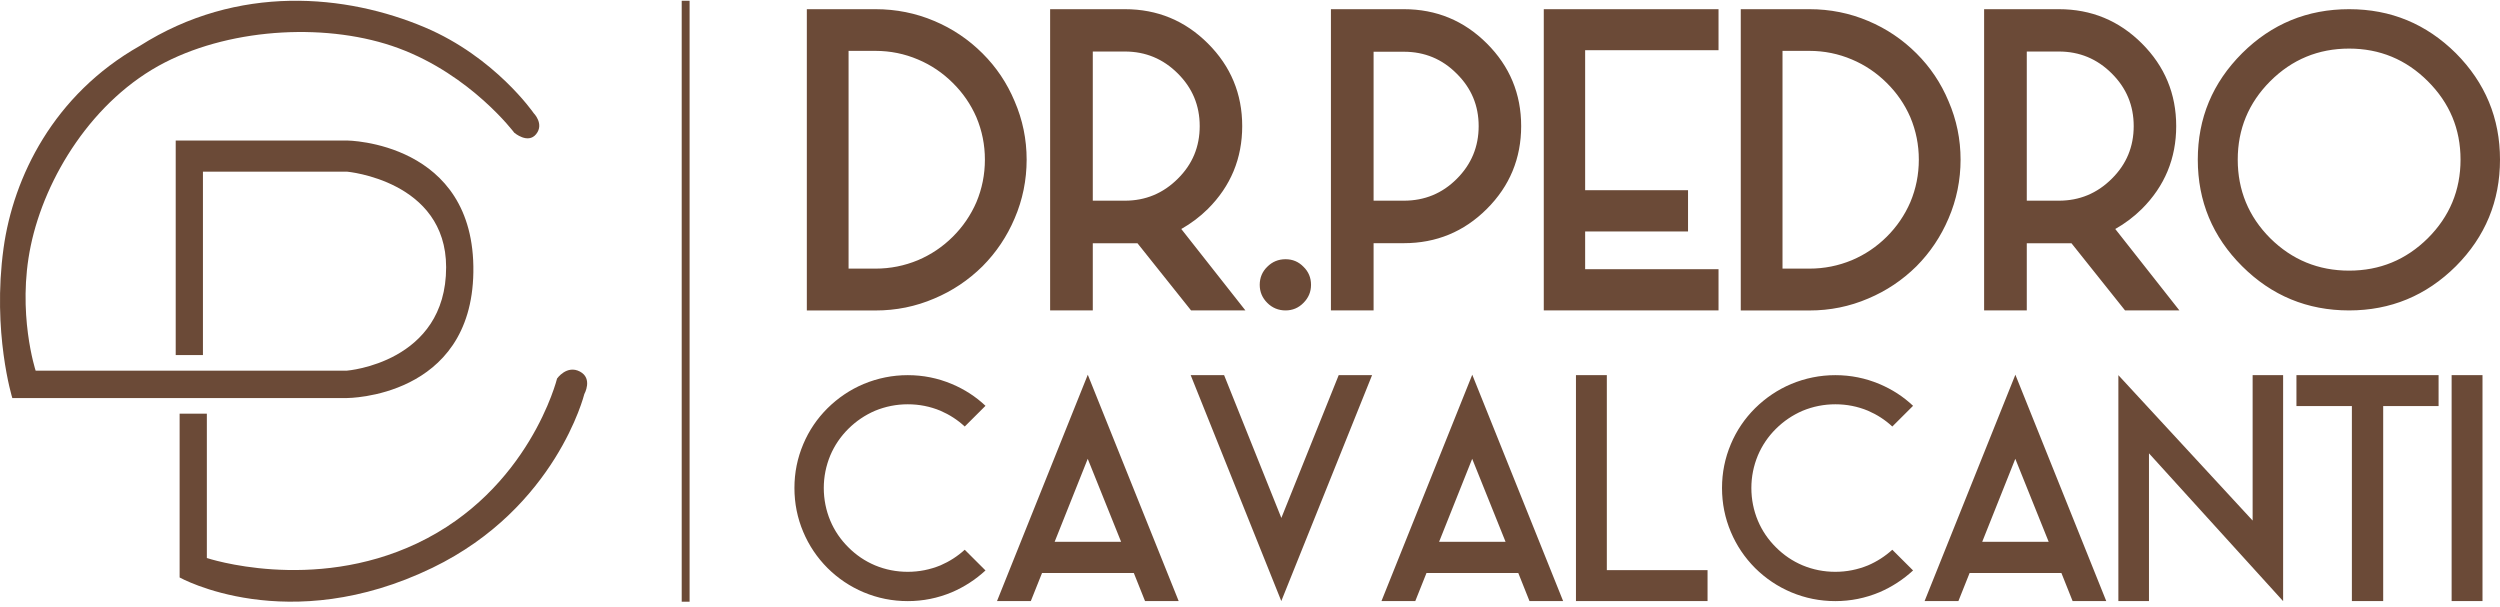 <svg xmlns="http://www.w3.org/2000/svg" width="243" height="59" viewBox="0 0 243 59" fill="none"><path d="M78.424 30.173V0.893H85.102C87.099 0.893 89.006 1.273 90.813 2.039C92.573 2.779 94.136 3.83 95.499 5.188C96.841 6.525 97.882 8.073 98.622 9.843C99.399 11.644 99.79 13.536 99.79 15.517C99.79 17.498 99.399 19.427 98.622 21.228C97.877 22.982 96.836 24.536 95.499 25.883C94.136 27.23 92.573 28.276 90.813 29.016C89.006 29.793 87.104 30.178 85.102 30.178H78.424V30.173ZM82.481 26.11H85.102C86.539 26.11 87.913 25.835 89.234 25.286C90.501 24.747 91.627 23.991 92.609 23.014C93.592 22.037 94.358 20.916 94.908 19.648C95.457 18.338 95.732 16.959 95.732 15.517C95.732 14.075 95.457 12.711 94.908 11.401C94.358 10.138 93.592 9.024 92.609 8.057C91.627 7.079 90.501 6.319 89.234 5.785C87.918 5.225 86.539 4.945 85.102 4.945H82.481V26.11ZM115.772 30.173L110.562 23.643H106.219V30.173H102.072V0.893H109.342C112.491 0.893 115.18 2.002 117.404 4.221C119.629 6.44 120.743 9.119 120.743 12.257C120.743 15.395 119.629 18.09 117.404 20.309C116.628 21.075 115.766 21.725 114.821 22.258L121.05 30.168H115.772V30.173ZM109.342 19.506C111.339 19.506 113.051 18.798 114.477 17.377C115.904 15.971 116.612 14.265 116.612 12.257C116.612 10.249 115.899 8.548 114.477 7.137C113.051 5.716 111.339 5.008 109.342 5.008H106.219V19.506H109.342ZM127.432 27.684C127.432 28.366 127.189 28.947 126.698 29.439C126.217 29.93 125.636 30.173 124.954 30.173C124.273 30.173 123.665 29.93 123.179 29.439C122.688 28.947 122.445 28.366 122.445 27.684C122.445 27.003 122.688 26.406 123.179 25.93C123.67 25.439 124.262 25.196 124.954 25.196C125.646 25.196 126.217 25.439 126.698 25.93C127.189 26.406 127.432 26.992 127.432 27.684ZM133.513 30.173H129.366V0.893H136.456C139.605 0.893 142.294 2.002 144.518 4.221C146.743 6.44 147.857 9.119 147.857 12.257C147.857 15.395 146.743 18.09 144.518 20.309C142.294 22.528 139.605 23.637 136.456 23.637H133.513V30.168V30.173ZM133.513 19.506H136.456C138.469 19.506 140.181 18.803 141.591 17.392C143.018 15.971 143.726 14.259 143.726 12.257C143.726 10.255 143.013 8.564 141.591 7.159C140.181 5.737 138.469 5.029 136.456 5.029H133.513V19.506ZM154.076 4.887V18.486H164.077V22.496H154.076V26.163H167.041V30.173H150.055V0.893H167.041V4.881H154.076V4.887ZM169.202 30.173V0.893H175.88C177.877 0.893 179.785 1.273 181.592 2.039C183.351 2.779 184.915 3.83 186.278 5.188C187.62 6.525 188.661 8.073 189.4 9.843C190.177 11.644 190.568 13.536 190.568 15.517C190.568 17.498 190.177 19.427 189.4 21.228C188.655 22.982 187.615 24.536 186.278 25.883C184.915 27.23 183.351 28.276 181.592 29.016C179.785 29.793 177.883 30.178 175.88 30.178H169.202V30.173ZM173.26 26.11H175.88C177.317 26.11 178.691 25.835 180.012 25.286C181.28 24.747 182.405 23.991 183.388 23.014C184.371 22.037 185.137 20.916 185.686 19.648C186.236 18.338 186.51 16.959 186.51 15.517C186.51 14.075 186.236 12.711 185.686 11.401C185.137 10.138 184.371 9.024 183.388 8.057C182.405 7.079 181.28 6.319 180.012 5.785C178.696 5.225 177.317 4.945 175.88 4.945H173.26V26.11ZM206.555 30.173L201.346 23.643H197.003V30.173H192.856V0.893H200.126C203.275 0.893 205.964 2.002 208.188 4.221C210.412 6.44 211.527 9.119 211.527 12.257C211.527 15.395 210.412 18.09 208.188 20.309C207.411 21.075 206.55 21.725 205.604 22.258L211.834 30.168H206.555V30.173ZM200.126 19.506C202.123 19.506 203.835 18.798 205.261 17.377C206.688 15.971 207.396 14.265 207.396 12.257C207.396 10.249 206.682 8.548 205.261 7.137C203.835 5.716 202.123 5.008 200.126 5.008H197.003V19.506H200.126ZM228.333 30.173C224.276 30.173 220.81 28.741 217.936 25.878C215.062 23.014 213.625 19.559 213.625 15.517C213.625 11.475 215.062 8.046 217.936 5.172C220.81 2.319 224.276 0.893 228.333 0.893C232.391 0.893 235.825 2.319 238.71 5.172C241.568 8.046 243 11.496 243 15.517C243 19.538 241.568 23.014 238.71 25.878C235.825 28.741 232.365 30.173 228.333 30.173ZM228.333 4.723C225.343 4.723 222.786 5.78 220.667 7.893C218.559 10.006 217.508 12.548 217.508 15.517C217.508 18.486 218.559 21.049 220.667 23.157C222.786 25.254 225.343 26.305 228.333 26.305C231.324 26.305 233.865 25.254 235.984 23.157C238.102 21.043 239.164 18.497 239.164 15.517C239.164 12.537 238.102 10.006 235.984 7.893C233.865 5.78 231.313 4.723 228.333 4.723Z" fill="#6B4A37"></path><path d="M93.772 41.458C93.08 40.813 92.293 40.306 91.416 39.926C90.401 39.503 89.339 39.297 88.235 39.297C87.131 39.297 86.069 39.508 85.054 39.926C84.077 40.348 83.21 40.935 82.455 41.685C81.7 42.435 81.118 43.297 80.706 44.263C80.284 45.283 80.072 46.34 80.072 47.433C80.072 48.527 80.284 49.605 80.706 50.614C81.118 51.591 81.705 52.447 82.455 53.192C83.21 53.953 84.077 54.539 85.054 54.952C86.069 55.374 87.131 55.58 88.235 55.58C89.339 55.58 90.396 55.369 91.416 54.952C92.287 54.576 93.075 54.069 93.772 53.435L95.79 55.448C94.818 56.341 93.73 57.049 92.52 57.567C91.157 58.137 89.73 58.428 88.235 58.428C86.74 58.428 85.313 58.143 83.94 57.567C82.629 57.012 81.462 56.23 80.437 55.216C79.422 54.196 78.635 53.028 78.08 51.713C77.504 50.355 77.219 48.923 77.219 47.433C77.219 45.943 77.504 44.528 78.08 43.164C78.635 41.849 79.422 40.687 80.437 39.677C81.462 38.668 82.629 37.881 83.94 37.326C85.313 36.756 86.745 36.465 88.235 36.465C89.725 36.465 91.151 36.75 92.52 37.326C93.74 37.839 94.834 38.541 95.79 39.445L93.772 41.458ZM110.198 55.697H101.285L100.196 58.423H96.91L105.733 36.423L114.567 58.423H111.297L110.208 55.697H110.198ZM108.972 52.664L105.728 44.596L102.511 52.664H108.972ZM115.74 36.465H118.984L124.547 50.344L130.121 36.465H133.365L124.542 58.423L115.735 36.465H115.74ZM147.567 55.697H138.654L137.566 58.423H134.279L143.103 36.423L151.936 58.423H148.666L147.578 55.697H147.567ZM146.341 52.664L143.097 44.596L139.88 52.664H146.341ZM165.974 58.423H153.183V36.465H156.184V55.416H165.974V58.423ZM183.932 41.458C183.24 40.813 182.453 40.306 181.576 39.926C180.561 39.503 179.5 39.297 178.395 39.297C177.291 39.297 176.229 39.508 175.215 39.926C174.237 40.348 173.371 40.935 172.615 41.685C171.86 42.435 171.279 43.297 170.867 44.263C170.444 45.283 170.233 46.34 170.233 47.433C170.233 48.527 170.444 49.605 170.867 50.614C171.279 51.591 171.865 52.447 172.615 53.192C173.371 53.953 174.237 54.539 175.215 54.952C176.229 55.374 177.291 55.58 178.395 55.58C179.5 55.58 180.556 55.369 181.576 54.952C182.448 54.576 183.235 54.069 183.932 53.435L185.95 55.448C184.978 56.341 183.89 57.049 182.68 57.567C181.317 58.137 179.89 58.428 178.395 58.428C176.9 58.428 175.474 58.143 174.1 57.567C172.79 57.012 171.622 56.23 170.597 55.216C169.583 54.196 168.795 53.028 168.241 51.713C167.665 50.355 167.38 48.923 167.38 47.433C167.38 45.943 167.665 44.528 168.241 43.164C168.795 41.849 169.583 40.687 170.597 39.677C171.622 38.668 172.79 37.881 174.1 37.326C175.474 36.756 176.905 36.465 178.395 36.465C179.885 36.465 181.312 36.75 182.68 37.326C183.901 37.839 184.994 38.541 185.95 39.445L183.932 41.458ZM200.358 55.697H191.445L190.357 58.423H187.071L195.894 36.423L204.727 58.423H201.457L200.369 55.697H200.358ZM199.132 52.664L195.888 44.596L192.671 52.664H199.132ZM221.914 58.423L208.88 44.063V58.423H205.906V36.465L218.956 50.598V36.465H221.919V58.423H221.914ZM237.035 39.471H231.646V58.423H228.603V39.471H223.214V36.465H237.03V39.471H237.035ZM241.299 58.423H238.298V36.465H241.299V58.423Z" fill="#6B4A37"></path><path d="M67.028 0.074H66.262V58.486H67.028V0.074Z" fill="#6B4A37"></path><path d="M17.459 40.206H20.106V54.239C20.106 54.239 30.319 57.651 40.532 52.817C51.468 47.64 54.147 36.793 54.147 36.793C54.147 36.793 55.093 35.44 56.371 36.117C57.644 36.793 56.794 38.309 56.794 38.309C56.794 38.309 54.057 49.362 42.043 55.184C27.957 62.01 17.459 56.13 17.459 56.13V40.201V40.206Z" fill="#6B4A37"></path><path d="M1.197 38.69C1.197 38.69 -0.779 32.307 0.346 24.118C1.298 17.223 5.202 9.209 13.581 4.464C23.134 -1.607 33.684 -0.555 41.287 2.657C48.134 5.552 51.875 11 51.875 11C51.875 11 52.916 12.04 52.113 13.039C51.31 14.032 49.983 12.896 49.983 12.896C49.983 12.896 45.794 7.296 38.725 4.681C32.084 2.224 22.774 2.625 16.038 6.065C9.027 9.652 4.372 17.244 2.988 23.891C1.625 30.416 3.464 36.027 3.464 36.027H33.721C33.721 36.027 43.364 35.271 43.364 25.978C43.364 17.54 33.721 16.684 33.721 16.684H19.726V34.51H17.079V13.657H33.721C33.721 13.657 46.201 13.752 46.011 26.459C45.831 38.7 33.721 38.69 33.721 38.69H1.197Z" fill="#6B4A37"></path></svg>